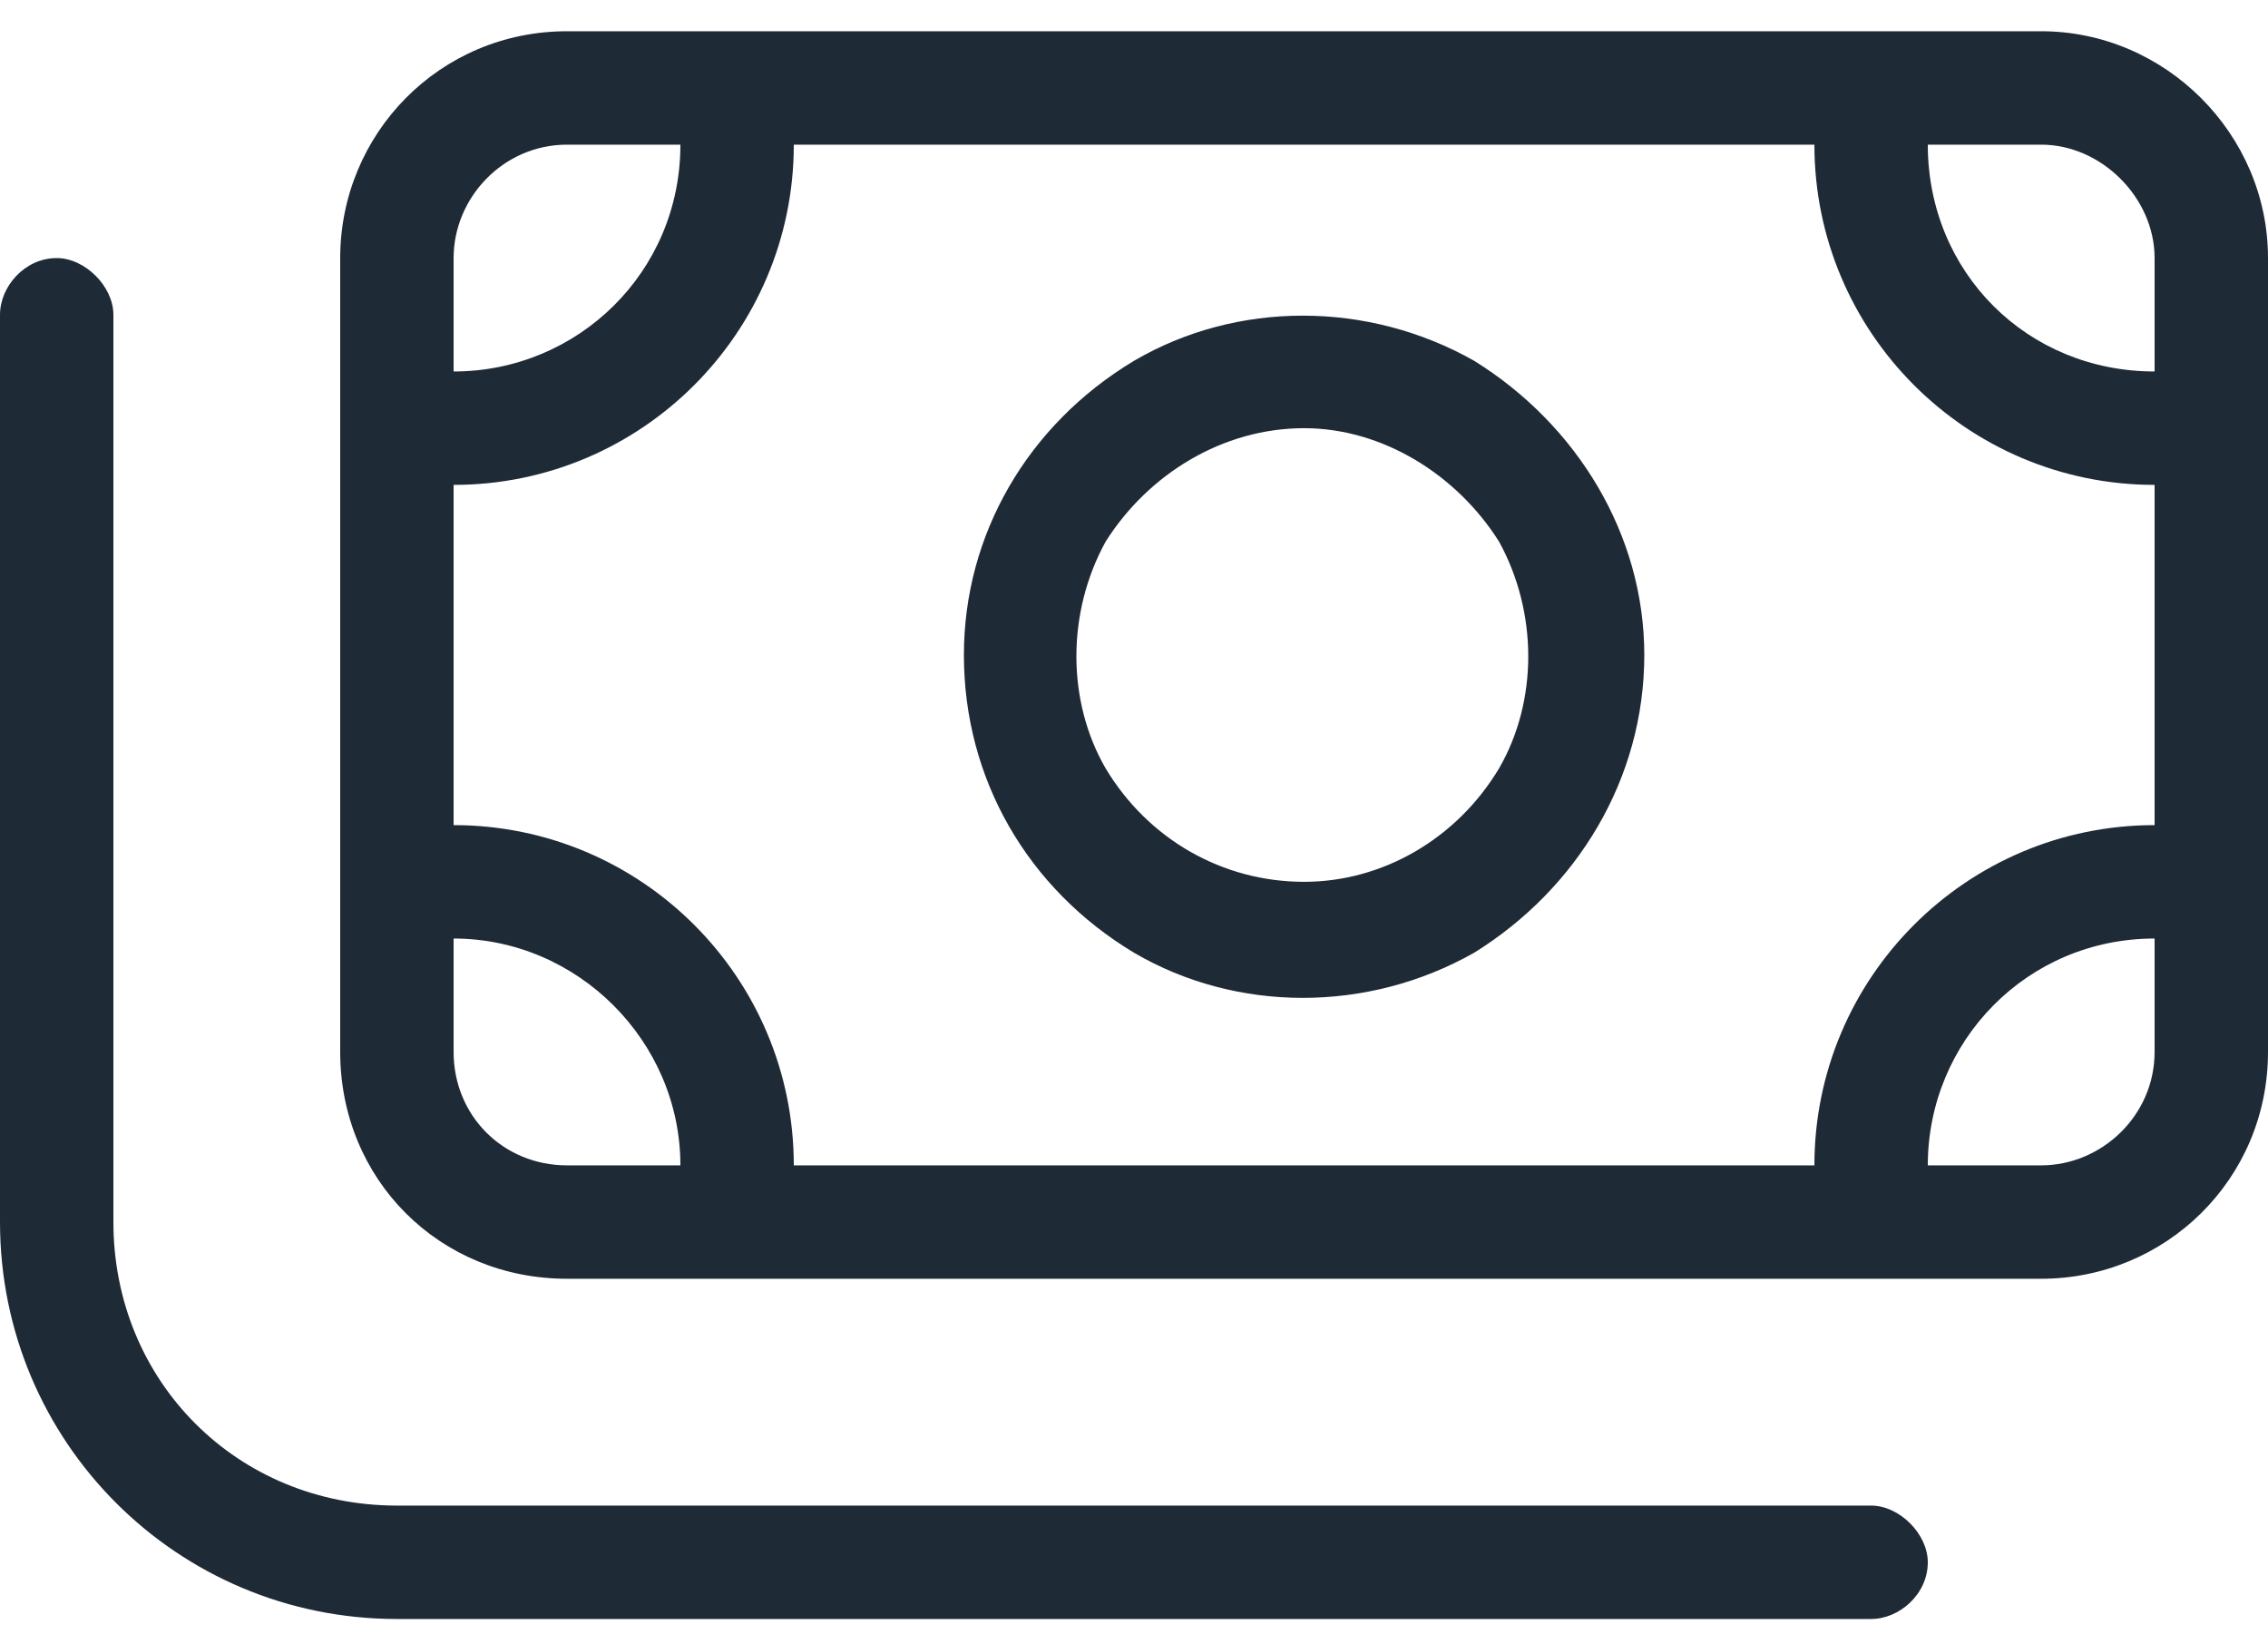 <svg width="40" height="29" viewBox="0 0 40 29" fill="none" xmlns="http://www.w3.org/2000/svg">
<path d="M36 2.551H34C34 4.801 35.75 6.551 38 6.551V4.551C38 3.488 37.062 2.551 36 2.551ZM14 2.551C14 5.863 11.312 8.551 8 8.551V14.551C11.312 14.551 14 17.238 14 20.551H32C32 17.238 34.688 14.551 38 14.551V8.551C34.688 8.551 32 5.863 32 2.551H14ZM8 16.551V18.551C8 19.676 8.875 20.551 10 20.551H12C12 18.363 10.188 16.551 8 16.551ZM34 20.551H36C37.062 20.551 38 19.676 38 18.551V16.551C35.75 16.551 34 18.363 34 20.551ZM12 2.551H10C8.875 2.551 8 3.488 8 4.551V6.551C10.188 6.551 12 4.801 12 2.551ZM10 0.551H36C38.188 0.551 40 2.363 40 4.551V18.551C40 20.801 38.188 22.551 36 22.551H10C7.75 22.551 6 20.801 6 18.551V4.551C6 2.363 7.75 0.551 10 0.551ZM23 15.551C24.375 15.551 25.688 14.801 26.438 13.551C27.125 12.363 27.125 10.801 26.438 9.551C25.688 8.363 24.375 7.551 23 7.551C21.562 7.551 20.25 8.363 19.5 9.551C18.812 10.801 18.812 12.363 19.5 13.551C20.25 14.801 21.562 15.551 23 15.551ZM17 11.551C17 9.426 18.125 7.488 20 6.363C21.812 5.301 24.125 5.301 26 6.363C27.812 7.488 29 9.426 29 11.551C29 13.738 27.812 15.676 26 16.801C24.125 17.863 21.812 17.863 20 16.801C18.125 15.676 17 13.738 17 11.551ZM2 5.551V21.551C2 24.363 4.188 26.551 7 26.551H33C33.5 26.551 34 27.051 34 27.551C34 28.113 33.5 28.551 33 28.551H7C3.125 28.551 0 25.426 0 21.551V5.551C0 5.051 0.438 4.551 1 4.551C1.5 4.551 2 5.051 2 5.551Z" fill="#1F2A37"/>
</svg>
